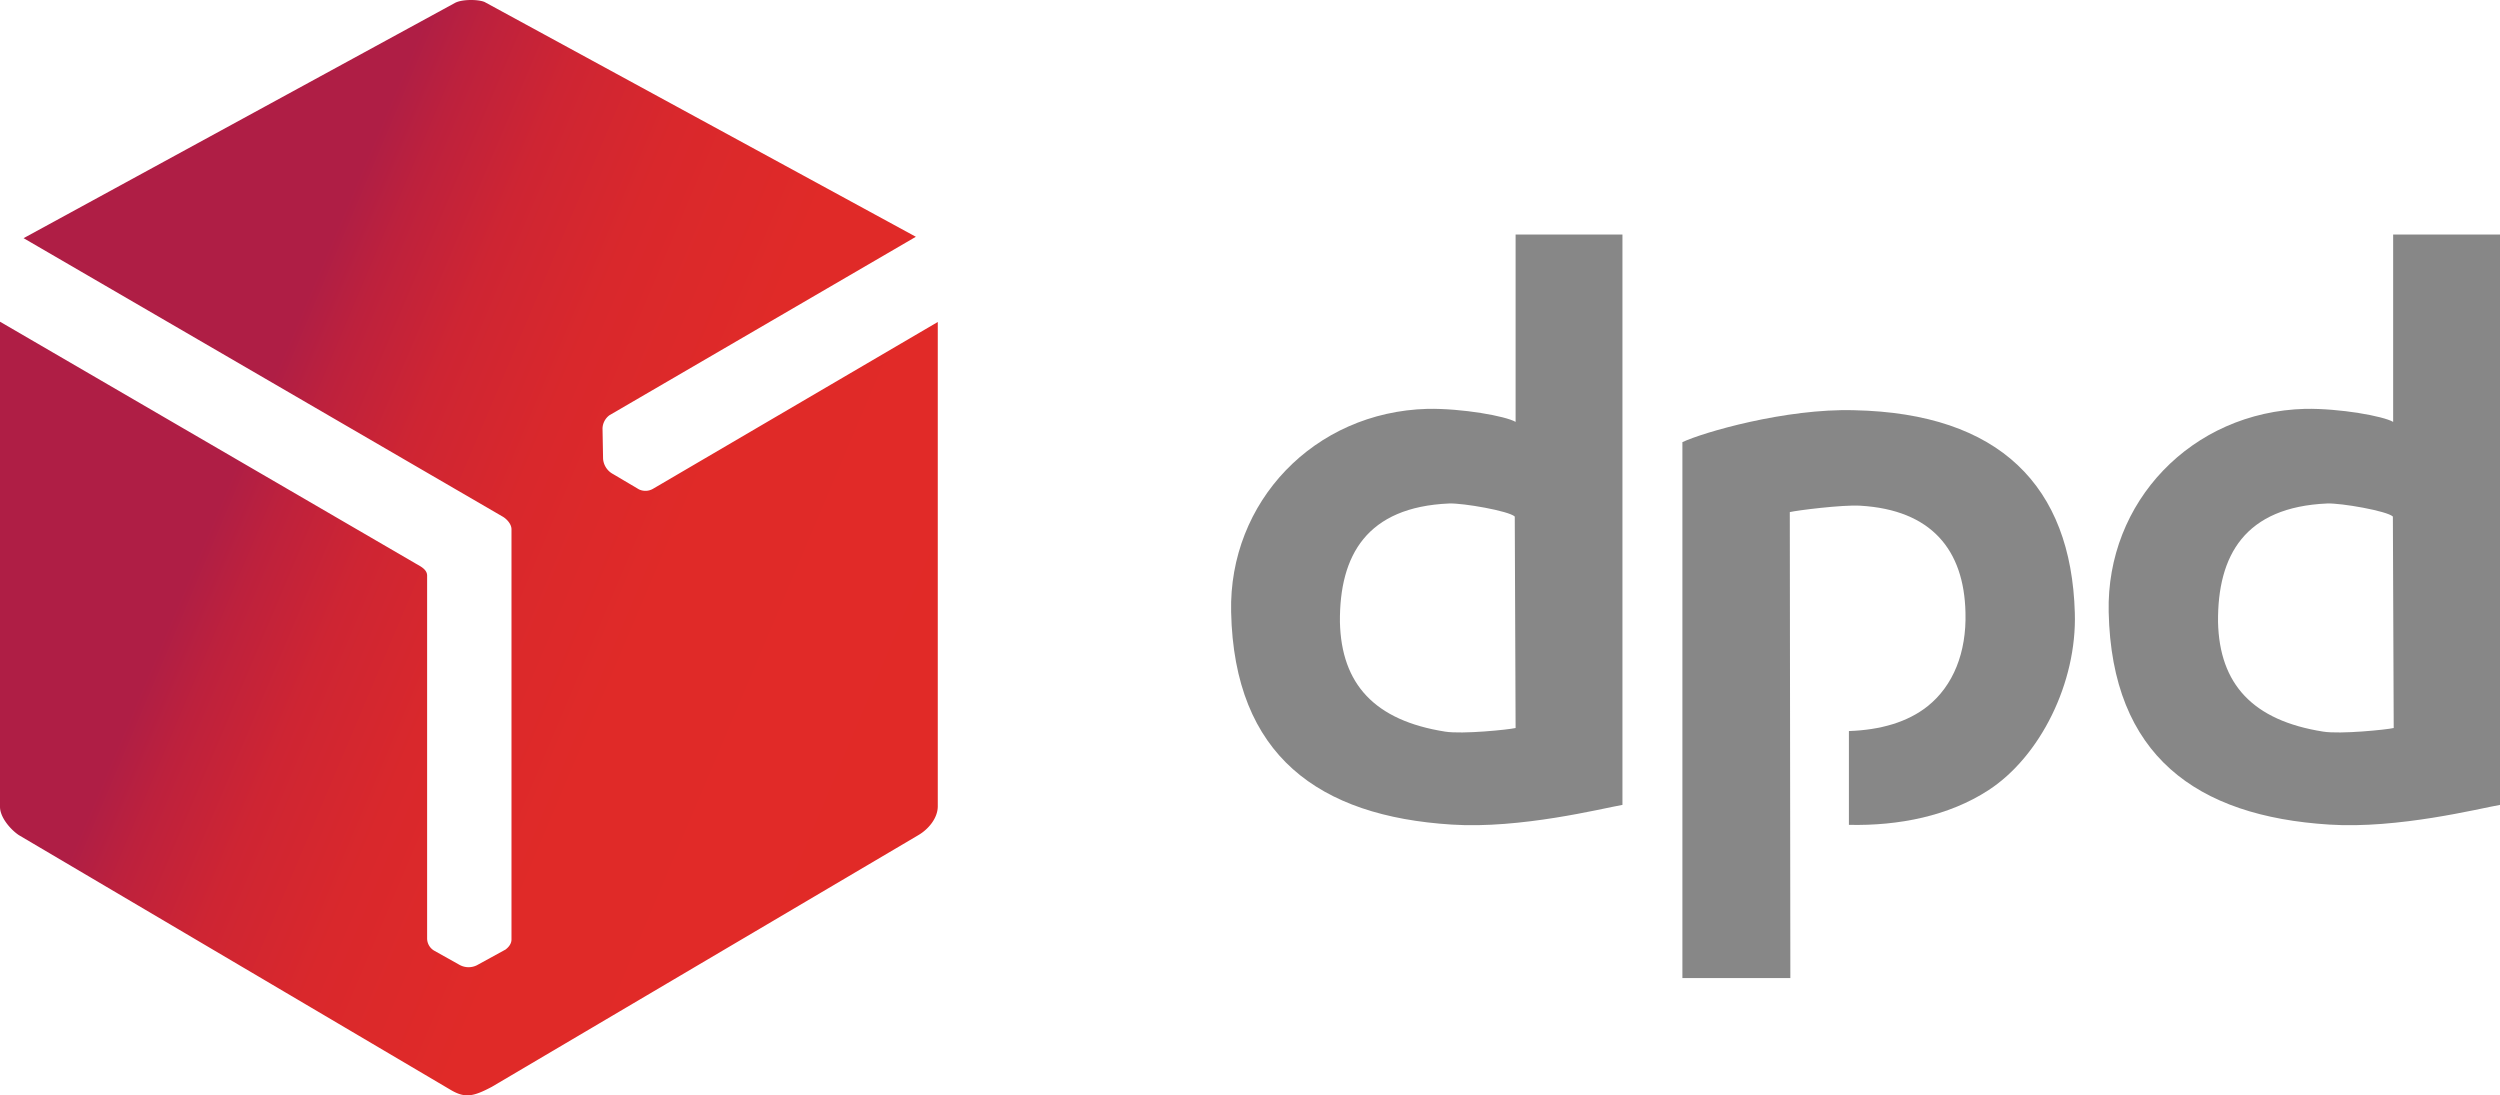 <?xml version="1.0" encoding="UTF-8"?>
<svg xmlns="http://www.w3.org/2000/svg" xmlns:xlink="http://www.w3.org/1999/xlink" width="900.8" height="394.677" viewBox="0 0 900.8 394.677">
  <defs>
    <linearGradient id="linear-gradient" y1="0.55" x2="0.997" y2="1.043" gradientUnits="objectBoundingBox">
      <stop offset="0" stop-color="#af1e45"></stop>
      <stop offset="0.02" stop-color="#af1e45"></stop>
      <stop offset="0.152" stop-color="#af1e45"></stop>
      <stop offset="0.204" stop-color="#bd213d"></stop>
      <stop offset="0.294" stop-color="#ce2533"></stop>
      <stop offset="0.406" stop-color="#d9282c"></stop>
      <stop offset="0.563" stop-color="#e02a28"></stop>
      <stop offset="1" stop-color="#e22a27"></stop>
    </linearGradient>
  </defs>
  <g id="dpd1" transform="translate(-551.5 -285.284)">
    <path id="XMLID_6_" d="M715.5,286.3,560,371.1,732.4,471.3c1.5.8,3.4,2.7,3.4,4.7V623.8c0,2.1-1.9,3.4-2.1,3.6l-10.4,5.7a6.722,6.722,0,0,1-6.3-.2l-9.1-5.1a5.127,5.127,0,0,1-2.5-4.4V492.7c0-2.3-2.5-3.4-4.2-4.4L551.5,401.2V576c0,3.8,3.8,8.2,6.8,10.2L713.9,678c5.1,3,8,2.5,14.8-1.1l153.7-90.7c3.6-2.1,7-6.1,7-10.4V401.3L786.8,461.4a5.407,5.407,0,0,1-5.1.2l-9.3-5.5a6.831,6.831,0,0,1-3.6-5.5l-.2-11a6.163,6.163,0,0,1,2.5-4.7l110.4-64.3L726.1,286c-2.4-1-8.1-1-10.6.3Z" fill-rule="evenodd" fill="url(#linear-gradient)"></path>
    <g id="Groupe_1" data-name="Groupe 1">
      <path id="Tracé_34" data-name="Tracé 34" d="M1136.1,575.3V369.8h-38.5v67.5c-3.6-2.1-19.2-4.9-31.7-4.7-41,1.1-71.7,33.6-70.8,73.2,1.1,51.8,31.7,73.6,79.5,76.6,24.7,1.6,54.1-5.8,61.5-7.1Zm-38.5-27.7c-2.5.6-19.2,2.3-25.4,1.3-25.4-4-37.4-17.1-37.9-39.5-.2-24.1,9.7-41.4,39.3-42.7,5.1-.2,21.6,2.7,23.7,4.7l.3,76.2Z" fill="#878787"></path>
      <path id="Tracé_35" data-name="Tracé 35" d="M1452.3,575.3V369.8h-38.5v67.5c-3.6-2.1-19.2-4.9-31.7-4.7-41,1.1-71.7,33.6-70.8,73.2,1.1,51.8,31.7,73.6,79.5,76.6,24.7,1.6,54.1-5.8,61.5-7.1ZM1414,547.6c-2.5.6-19.2,2.3-25.4,1.3-25.4-4-37.4-17.1-37.9-39.5-.2-24.1,9.7-41.4,39.3-42.7,5.1-.2,21.6,2.7,23.7,4.7l.3,76.2Z" fill="#878787"></path>
      <path id="XMLID_1_" d="M1157.7,444.6V637.7h38.9l-.2-167.9c2.5-.6,19-2.7,25.4-2.3,25.6,1.5,37.4,15.9,37.9,38.5.4,14.4-4.4,26.4-13.7,33.8-7.2,5.7-16.9,8.5-28.3,8.9v33.8c18,.4,36-3.2,50.3-12.5,18.6-12.1,31.9-38.7,31.1-63.9-1.3-45.7-27.1-71.9-79.5-73-24.7-.7-54.5,8-61.9,11.5Z" fill="#878787"></path>
    </g>
  </g>
</svg>

